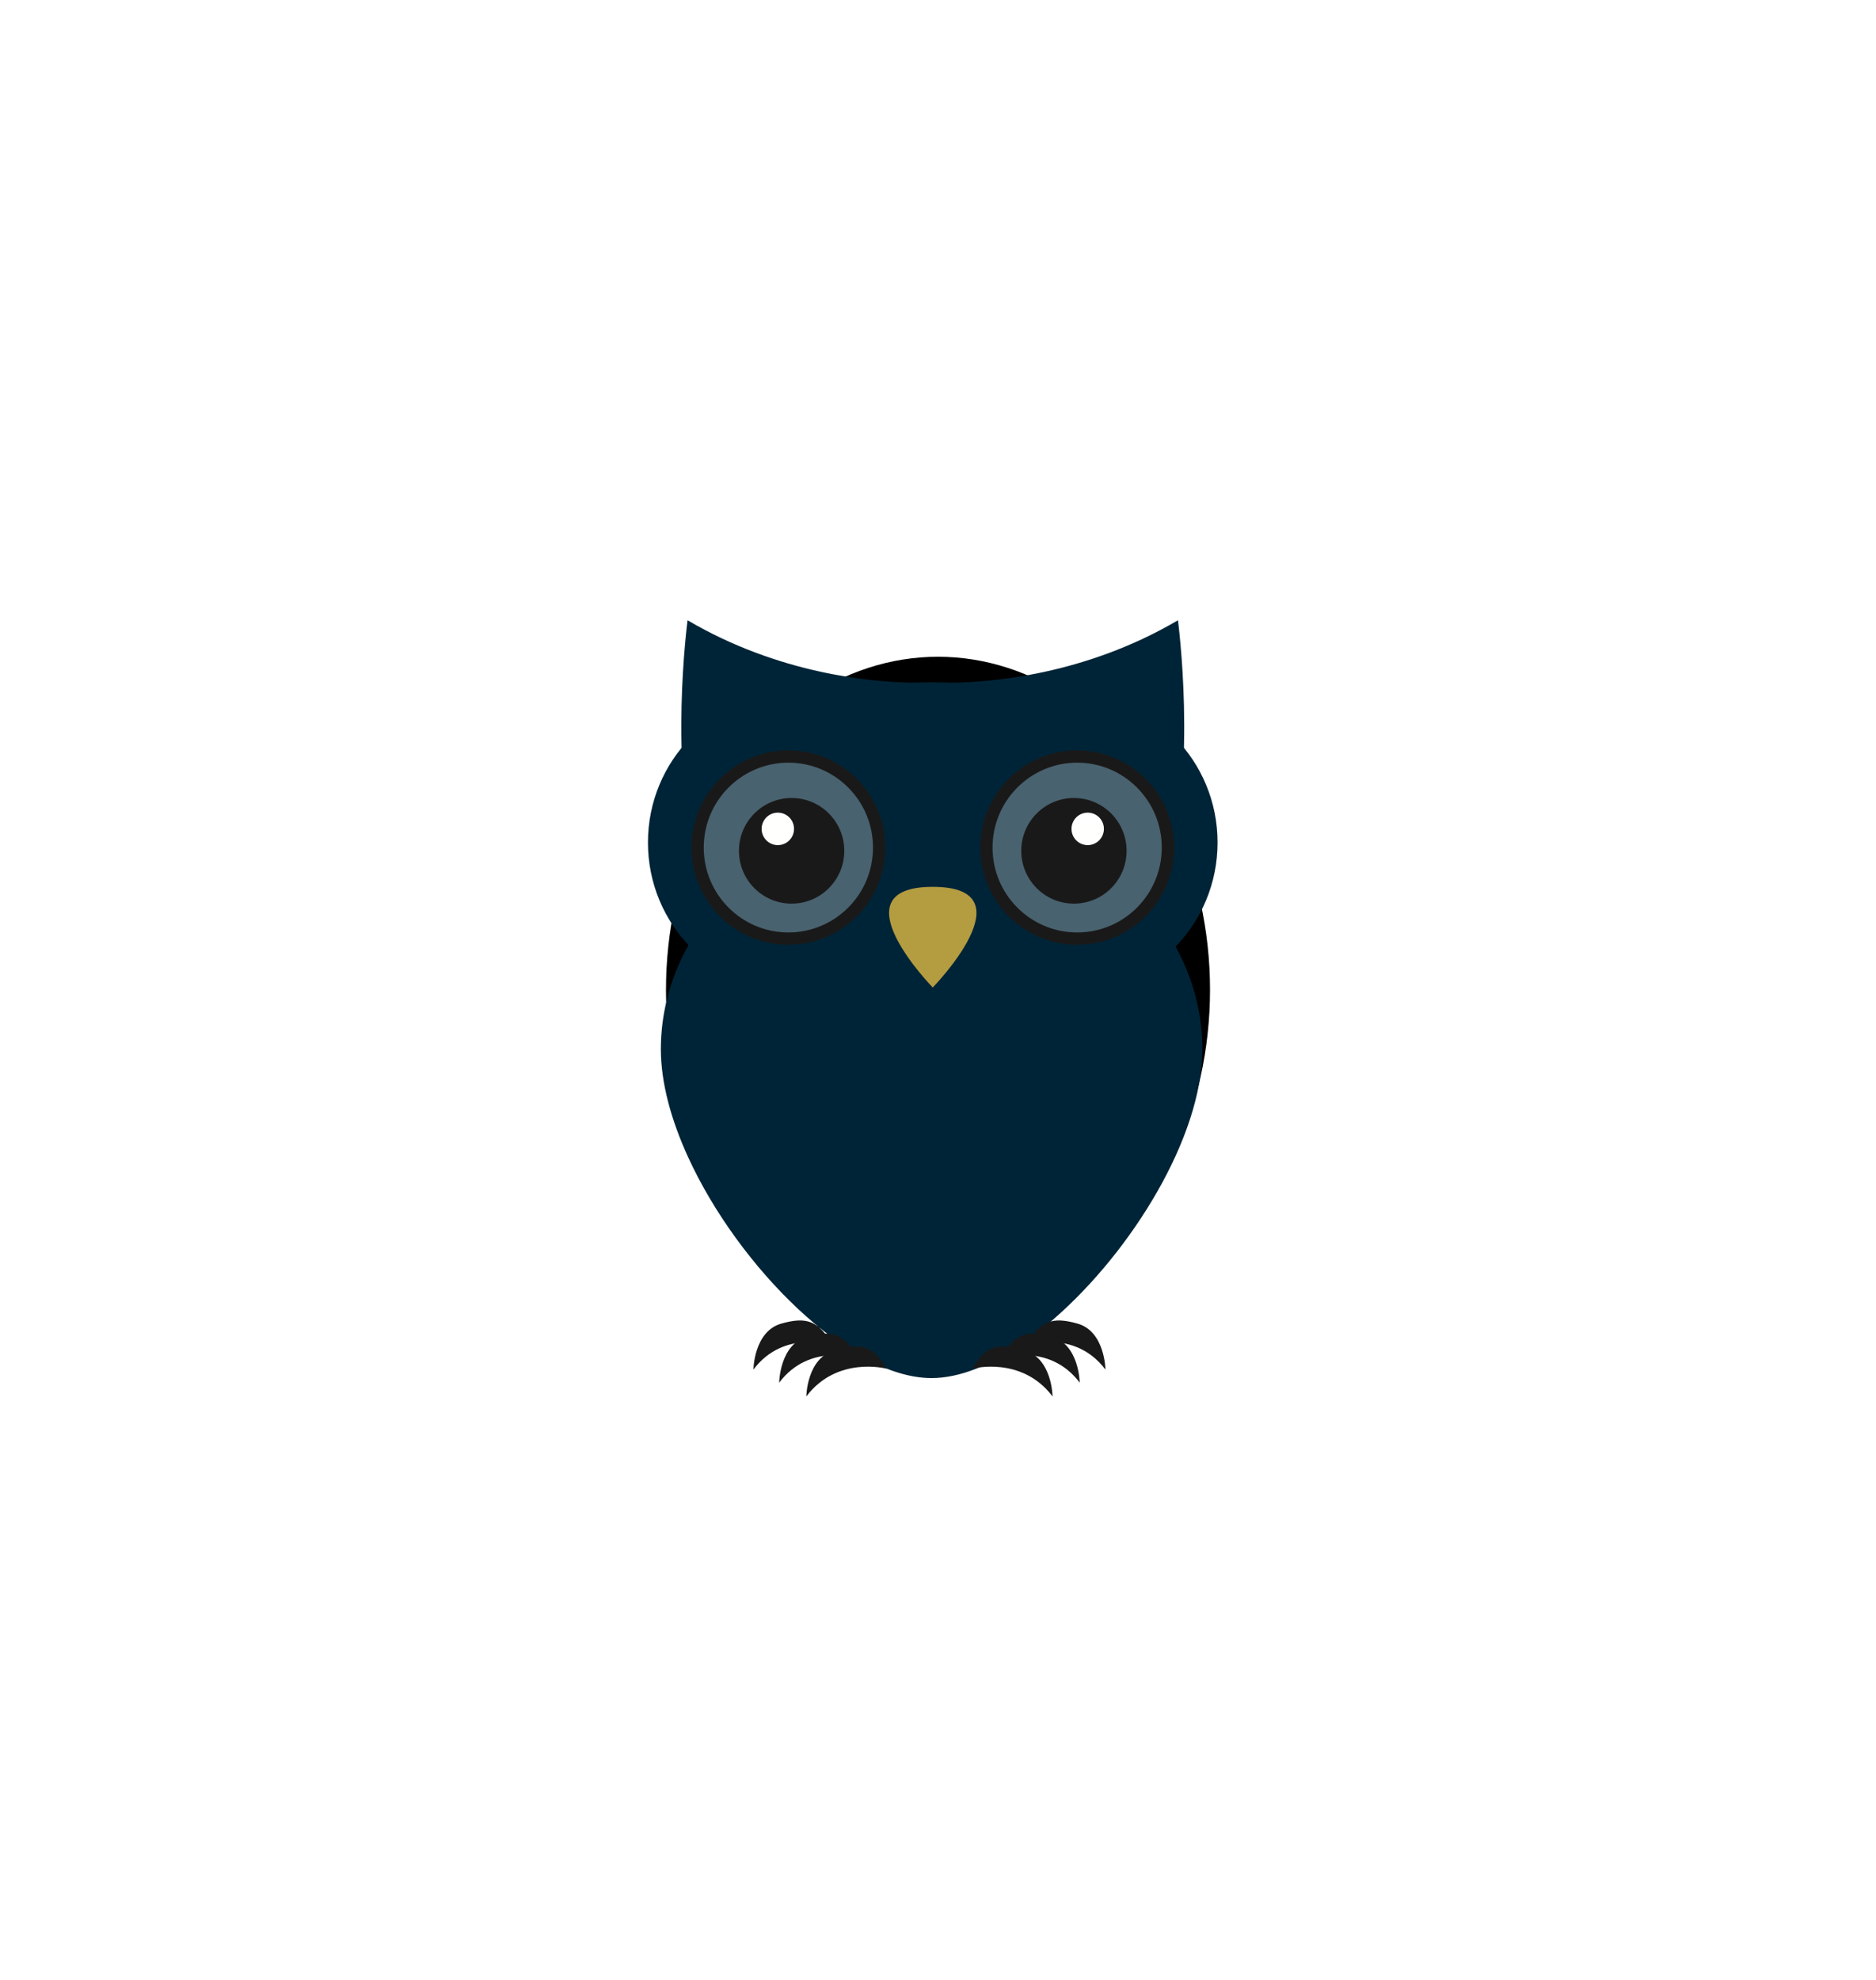 <?xml version="1.0" encoding="UTF-8"?>
<svg viewBox="0 0 200 211" xmlns="http://www.w3.org/2000/svg" xmlns:xlink="http://www.w3.org/1999/xlink">
<defs>
<ellipse id="c" cx="31" cy="39.5" rx="29" ry="35.5"/>
<filter id="d" x="-194%" y="-158.5%" width="487.9%" height="416.9%">
<feOffset in="SourceAlpha" result="shadowOffsetOuter1"/>
<feGaussianBlur in="shadowOffsetOuter1" result="shadowBlurOuter1" stdDeviation="37.5"/>
<feColorMatrix in="shadowBlurOuter1" values="0 0 0 0 1 0 0 0 0 1 0 0 0 0 1 0 0 0 1 0"/>
</filter>
</defs>
<g transform="translate(69 66)" fill-rule="evenodd">
<use fill="black" filter="url(#d)" xlink:href="#c"/>
<path d="m56.581 0.112c-9.934 5.844-20.017 6.613-24.168 6.655-0.697-0.026-1.362-0.042-1.97-0.042h-0.003c-0.691 0-1.473 0.013-2.311 0.037-4.343-0.081-14.155-0.961-23.827-6.65 0 0-2.074 15.557 1.087 26.391 0 0 3.561-8.303 12.416-14.371l12.664 12.029 12.196-12.311c9.16 6.09 12.83 14.652 12.83 14.652 3.162-10.834 1.086-26.391 1.086-26.391" fill="#002437"/>
<path d="m2.108 45.827c0-13.841 13.412-25.063 28.213-25.063s28.213 11.221 28.213 25.063c0 13.842-17.095 34.402-28.213 34.402-11.176 0-28.213-20.56-28.213-34.402" fill="#002437"/>
<path d="m18.5 39.5c5.031-4.301 8.864-6.801 11.5-7.5s6.636 1.801 12 7.5c1.667 5 2.333 10.441 2 16.322 0 4.466-2.167 11.692-6.5 21.678-2.962 1.499-5.128 2.333-6.5 2.5s-4.038-0.666-8-2.5c-3.793-8.77-5.96-15.437-6.5-20s0.126-10.563 2-18z" fill="#002437"/>
<path d="m40.951 37.167l8.97e-4 0.002c0.065 0.156 2.729 6.8 2.728 16.299-6.728e-4 7.02-1.449 15.593-6.458 24.307l1.131 0.654c5.142-8.945 6.633-17.763 6.632-24.961-0.002-9.9-2.807-16.748-2.827-16.8l-1.208 0.498" fill="#002437"/>
<path d="m45.096 34.333l8.97e-4 0.002c0.065 0.156 2.729 6.8 2.728 16.299-6.728e-4 7.02-1.449 15.593-6.458 24.308l1.131 0.654c5.143-8.945 6.633-17.764 6.633-24.962-0.002-9.9-2.807-16.748-2.827-16.8l-1.208 0.498" fill="#002437"/>
<path d="m48.871 30.764l0.001 0.002c0.07 0.154 3.001 6.822 2.999 16.434-8.971e-4 6.74-1.434 14.922-6.291 23.373l1.131 0.654c4.987-8.674 6.466-17.104 6.465-24.027-0.002-10.037-3.093-16.92-3.116-16.974l-1.191 0.538" fill="#002437"/>
<path d="m52.829 31.712l0.226-0.104-0.226 0.104 2.242e-4 4.498e-4 0.226-0.104-0.226 0.104c0.007 0.016 2.245 4.93 2.245 13.143-2.243e-4 4.846-0.778 10.843-3.254 17.674l1.227 0.448c2.531-6.98 3.333-13.135 3.333-18.122-6.728e-4 -8.521-2.336-13.629-2.365-13.691l-1.186 0.548m-34.178 4.957c-0.02 0.051-2.825 6.9-2.827 16.8-8.971e-4 7.198 1.49 16.017 6.632 24.962l1.131-0.654c-5.009-8.715-6.457-17.287-6.458-24.307-2.243e-4 -4.825 0.686-8.913 1.371-11.789 0.342-1.438 0.684-2.572 0.94-3.344 0.127-0.386 0.233-0.681 0.307-0.879 0.037-0.099 0.065-0.173 0.084-0.221 0.009-0.025 0.017-0.042 0.021-0.054l0.005-0.012 8.971e-4 -0.002-1.208-0.498" fill="#002437"/>
<path d="m14.507 33.835c-0.02 0.051-2.825 6.9-2.827 16.8-6.728e-4 7.198 1.49 16.017 6.632 24.962l1.131-0.654c-5.009-8.715-6.457-17.287-6.458-24.308-2.242e-4 -4.825 0.686-8.913 1.371-11.789 0.342-1.438 0.684-2.572 0.94-3.344 0.127-0.386 0.233-0.681 0.307-0.878 0.037-0.099 0.065-0.173 0.084-0.221 0.009-0.024 0.017-0.042 0.021-0.054l0.005-0.012 8.971e-4 -0.002-1.208-0.498" fill="#002437"/>
<path d="m10.739 30.245c-0.02 0.051-2.825 6.9-2.827 16.8-6.7279e-4 7.198 1.49 16.017 6.632 24.962l1.131-0.654c-5.009-8.715-6.457-17.288-6.458-24.308-2.2427e-4 -4.825 0.686-8.913 1.371-11.789 0.342-1.438 0.684-2.572 0.939-3.344 0.128-0.386 0.233-0.681 0.307-0.878 0.037-0.099 0.065-0.173 0.084-0.221 0.01-0.024 0.017-0.042 0.021-0.054l0.005-0.012 0.001-0.002-1.208-0.498" fill="#002437"/>
<path d="m6.78 31.197c-0.021 0.056-2.075 5.285-2.076 13.697 0 5.292 0.815 11.844 3.462 19.145l1.227-0.448c-2.591-7.145-3.383-13.539-3.383-18.697-2.2426e-4 -4.098 0.501-7.416 1-9.702 0.249-1.143 0.498-2.028 0.684-2.624 0.092-0.298 0.169-0.524 0.222-0.673 0.026-0.075 0.047-0.13 0.06-0.166l0.015-0.04 0.003-0.009 6.7279e-4 -0.002-0.167-0.065 0.166 0.066 2.2427e-4 -4.499e-4 -0.167-0.065 0.166 0.066-1.214-0.481" fill="#002437"/>
<path d="m2.108 45.827h0.653c2.2427e-4 -3.354 0.811-6.548 2.258-9.464 2.17-4.372 5.776-8.113 10.204-10.756 4.427-2.644 9.671-4.189 15.097-4.189 7.236-0.001 14.146 2.748 19.229 7.18 2.542 2.216 4.626 4.849 6.073 7.764 1.447 2.915 2.258 6.11 2.258 9.464 0.002 3.325-1.035 7.128-2.785 10.941-2.622 5.722-6.839 11.466-11.408 15.747-2.284 2.141-4.655 3.917-6.944 5.148-2.289 1.233-4.491 1.913-6.424 1.911-1.297 4.499e-4 -2.71-0.3-4.188-0.867-2.587-0.992-5.365-2.801-8.056-5.152-4.039-3.525-7.887-8.261-10.708-13.221-1.411-2.479-2.566-5.014-3.366-7.475-0.8-2.462-1.243-4.85-1.242-7.032h-1.306c0.002 3.595 1.098 7.553 2.896 11.488 2.7 5.9 6.989 11.75 11.686 16.157 2.349 2.203 4.801 4.045 7.222 5.346 2.421 1.299 4.815 2.064 7.062 2.066 1.491-2.249e-4 3.05-0.343 4.638-0.954 2.78-1.071 5.66-2.964 8.438-5.387 4.164-3.636 8.093-8.468 10.997-13.559 1.452-2.546 2.647-5.156 3.482-7.719 0.834-2.563 1.31-5.079 1.311-7.438 2.243e-4 -3.567-0.865-6.966-2.395-10.047-2.296-4.624-6.082-8.537-10.706-11.298-4.624-2.761-10.091-4.372-15.765-4.373-7.566 0.002-14.762 2.863-20.085 7.502-2.661 2.32-4.855 5.087-6.386 8.169-1.53 3.082-2.396 6.48-2.395 10.047h0.653" fill="#002437"/>
<path d="m45.287 38.932c-8.21 0-14.866-6.774-14.866-15.131 0-8.357 6.656-15.132 14.866-15.132 8.21 0 14.865 6.775 14.865 15.132 0 8.357-6.655 15.131-14.865 15.131" fill="#002437"/>
<path d="m45.287 38.932v-0.655c-3.924-4.499e-4 -7.471-1.617-10.046-4.237-2.574-2.621-4.166-6.237-4.166-10.24 0-4.003 1.592-7.619 4.166-10.24 2.575-2.62 6.122-4.236 10.046-4.237 3.924 4.4987e-4 7.471 1.617 10.046 4.237 2.574 2.621 4.166 6.238 4.166 10.24-2.243e-4 4.002-1.592 7.619-4.166 10.24-2.575 2.62-6.122 4.236-10.046 4.237v1.31c4.286 4.498e-4 8.171-1.77 10.976-4.627 2.806-2.856 4.542-6.804 4.542-11.159 2.243e-4 -4.354-1.735-8.304-4.542-11.16-2.805-2.857-6.691-4.628-10.976-4.627-4.286-4.4987e-4 -8.171 1.771-10.977 4.627-2.806 2.856-4.542 6.805-4.542 11.16-2.243e-4 4.354 1.736 8.303 4.542 11.159 2.805 2.856 6.691 4.627 10.977 4.627v-0.655" fill="#002437"/>
<path d="m55.51 24.34c0 5.359-4.331 9.702-9.674 9.702-5.343 0-9.675-4.344-9.675-9.702 0-5.359 4.332-9.704 9.675-9.704 5.343 0 9.674 4.345 9.674 9.704" fill="#FFFFFE" opacity=".284"/>
<path d="m55.51 24.34h-0.653c-4.485e-4 2.501-1.009 4.758-2.642 6.397-1.634 1.638-3.886 2.65-6.379 2.65-2.493-4.499e-4 -4.745-1.012-6.379-2.65-1.633-1.639-2.642-3.897-2.642-6.397 2.242e-4 -2.501 1.009-4.759 2.642-6.399 1.635-1.639 3.886-2.65 6.379-2.651 2.493 4.499e-4 4.744 1.012 6.379 2.651 1.633 1.64 2.642 3.898 2.642 6.399h1.306c4.486e-4 -2.858-1.157-5.452-3.025-7.325-1.867-1.873-4.453-3.035-7.303-3.034-2.85-4.498e-4 -5.436 1.161-7.303 3.034-1.868 1.873-3.025 4.466-3.025 7.325-2.243e-4 2.858 1.157 5.452 3.025 7.324 1.867 1.873 4.453 3.034 7.303 3.033 2.85 2.249e-4 5.436-1.16 7.303-3.033 1.868-1.872 3.025-4.466 3.025-7.324h-0.653" fill="#1A1919"/>
<path d="m51.106 24.686c0 3.111-2.514 5.63-5.614 5.63s-5.615-2.52-5.615-5.63c0-3.11 2.514-5.631 5.615-5.631s5.614 2.521 5.614 5.631" fill="#1A1919"/>
<path d="m48.687 22.347c0 0.957-0.773 1.732-1.728 1.732-0.953 0-1.727-0.775-1.727-1.732s0.774-1.732 1.727-1.732c0.954 0 1.728 0.775 1.728 1.732" fill="#FFFFFE"/>
<path d="m15.597 38.932c8.209 0 14.865-6.774 14.865-15.131 0-8.357-6.656-15.132-14.865-15.132-8.21 0-14.866 6.775-14.866 15.132 0 8.357 6.656 15.131 14.866 15.131" fill="#002437"/>
<path d="m15.597 38.932v0.655c4.286 4.498e-4 8.171-1.77 10.976-4.627 2.806-2.856 4.542-6.804 4.542-11.159 2.243e-4 -4.354-1.736-8.304-4.542-11.16-2.805-2.857-6.691-4.628-10.976-4.627-4.286-4.4987e-4 -8.172 1.77-10.977 4.627-2.807 2.856-4.543 6.805-4.542 11.16-2.2426e-4 4.354 1.736 8.303 4.542 11.159 2.805 2.856 6.691 4.627 10.977 4.627v-1.31c-3.924-4.499e-4 -7.472-1.617-10.047-4.237-2.574-2.621-4.166-6.237-4.166-10.24 2.2426e-4 -4.003 1.592-7.619 4.166-10.24 2.575-2.62 6.123-4.236 10.047-4.237 3.924 4.4987e-4 7.471 1.617 10.046 4.237 2.574 2.621 4.166 6.238 4.166 10.24-2.242e-4 4.002-1.592 7.619-4.166 10.24-2.575 2.62-6.122 4.236-10.046 4.237v0.655" fill="#002437"/>
<path d="m5.373 24.34c0 5.359 4.332 9.702 9.675 9.702 5.343 0 9.674-4.344 9.674-9.702 0-5.359-4.331-9.704-9.674-9.704-5.342 0-9.675 4.345-9.675 9.704" fill="#FFFFFE" opacity=".284"/>
<path d="m5.373 24.34h-0.653c-4.4852e-4 2.858 1.157 5.452 3.025 7.324 1.867 1.873 4.453 3.034 7.303 3.033 2.849 2.249e-4 5.436-1.16 7.302-3.033 1.868-1.872 3.025-4.466 3.025-7.324 2.242e-4 -2.858-1.157-5.452-3.025-7.325-1.867-1.873-4.453-3.035-7.302-3.034-2.849-4.498e-4 -5.436 1.161-7.303 3.034-1.868 1.873-3.026 4.466-3.025 7.325h1.306c4.4853e-4 -2.501 1.009-4.759 2.643-6.399 1.635-1.639 3.886-2.65 6.379-2.651 2.493 4.499e-4 4.744 1.012 6.379 2.651 1.633 1.64 2.642 3.898 2.642 6.399-2.242e-4 2.501-1.008 4.758-2.642 6.397-1.635 1.638-3.886 2.65-6.379 2.65-2.493-4.499e-4 -4.744-1.012-6.379-2.65-1.634-1.639-2.642-3.897-2.643-6.397h-0.653" fill="#1A1919"/>
<path d="m9.779 24.686c0 3.111 2.513 5.63 5.614 5.63 3.1 0 5.614-2.52 5.614-5.63 0-3.11-2.514-5.631-5.614-5.631-3.101 0-5.614 2.521-5.614 5.631" fill="#1A1919"/>
<path d="m12.197 22.347c0 0.957 0.774 1.732 1.727 1.732 0.954 0 1.728-0.775 1.728-1.732s-0.774-1.732-1.728-1.732c-0.953 0-1.727 0.775-1.727 1.732" fill="#FFFFFE"/>
<path d="m30.441 39.253s10.479-10.729 0-10.729c-10.477 0 0 10.729 0 10.729" fill="#F0C445" fill-opacity=".75"/>
<path d="m40.383 77.407s5.174-1.794 8.467 2.568c0 0-0.044-4.074-2.979-4.899-2.705-0.763-3.977-0.304-5.488 2.331" fill="#1A1919"/>
<path d="m37.64 78.802s5.175-1.794 8.468 2.569c0 0-0.047-4.074-2.98-4.9-2.705-0.761-3.979-0.303-5.488 2.331" fill="#1A1919"/>
<path d="m34.665 79.882s5.256-1.403 8.548 2.96c0 0-0.045-4.074-2.979-4.9-2.705-0.763-4.059-0.695-5.569 1.939m-14.873-2.475s-5.175-1.794-8.469 2.568c0 0 0.046-4.074 2.98-4.899 2.704-0.763 3.978-0.304 5.489 2.331" fill="#1A1919"/>
<path d="m22.535 78.802s-5.175-1.794-8.468 2.569c0 0 0.045-4.074 2.978-4.9 2.707-0.761 3.978-0.303 5.49 2.331" fill="#1A1919"/>
<path d="m25.509 79.882s-5.256-1.403-8.547 2.96c0 0 0.043-4.074 2.977-4.9 2.706-0.763 4.06-0.695 5.57 1.939" fill="#1A1919"/>
</g>
</svg>
